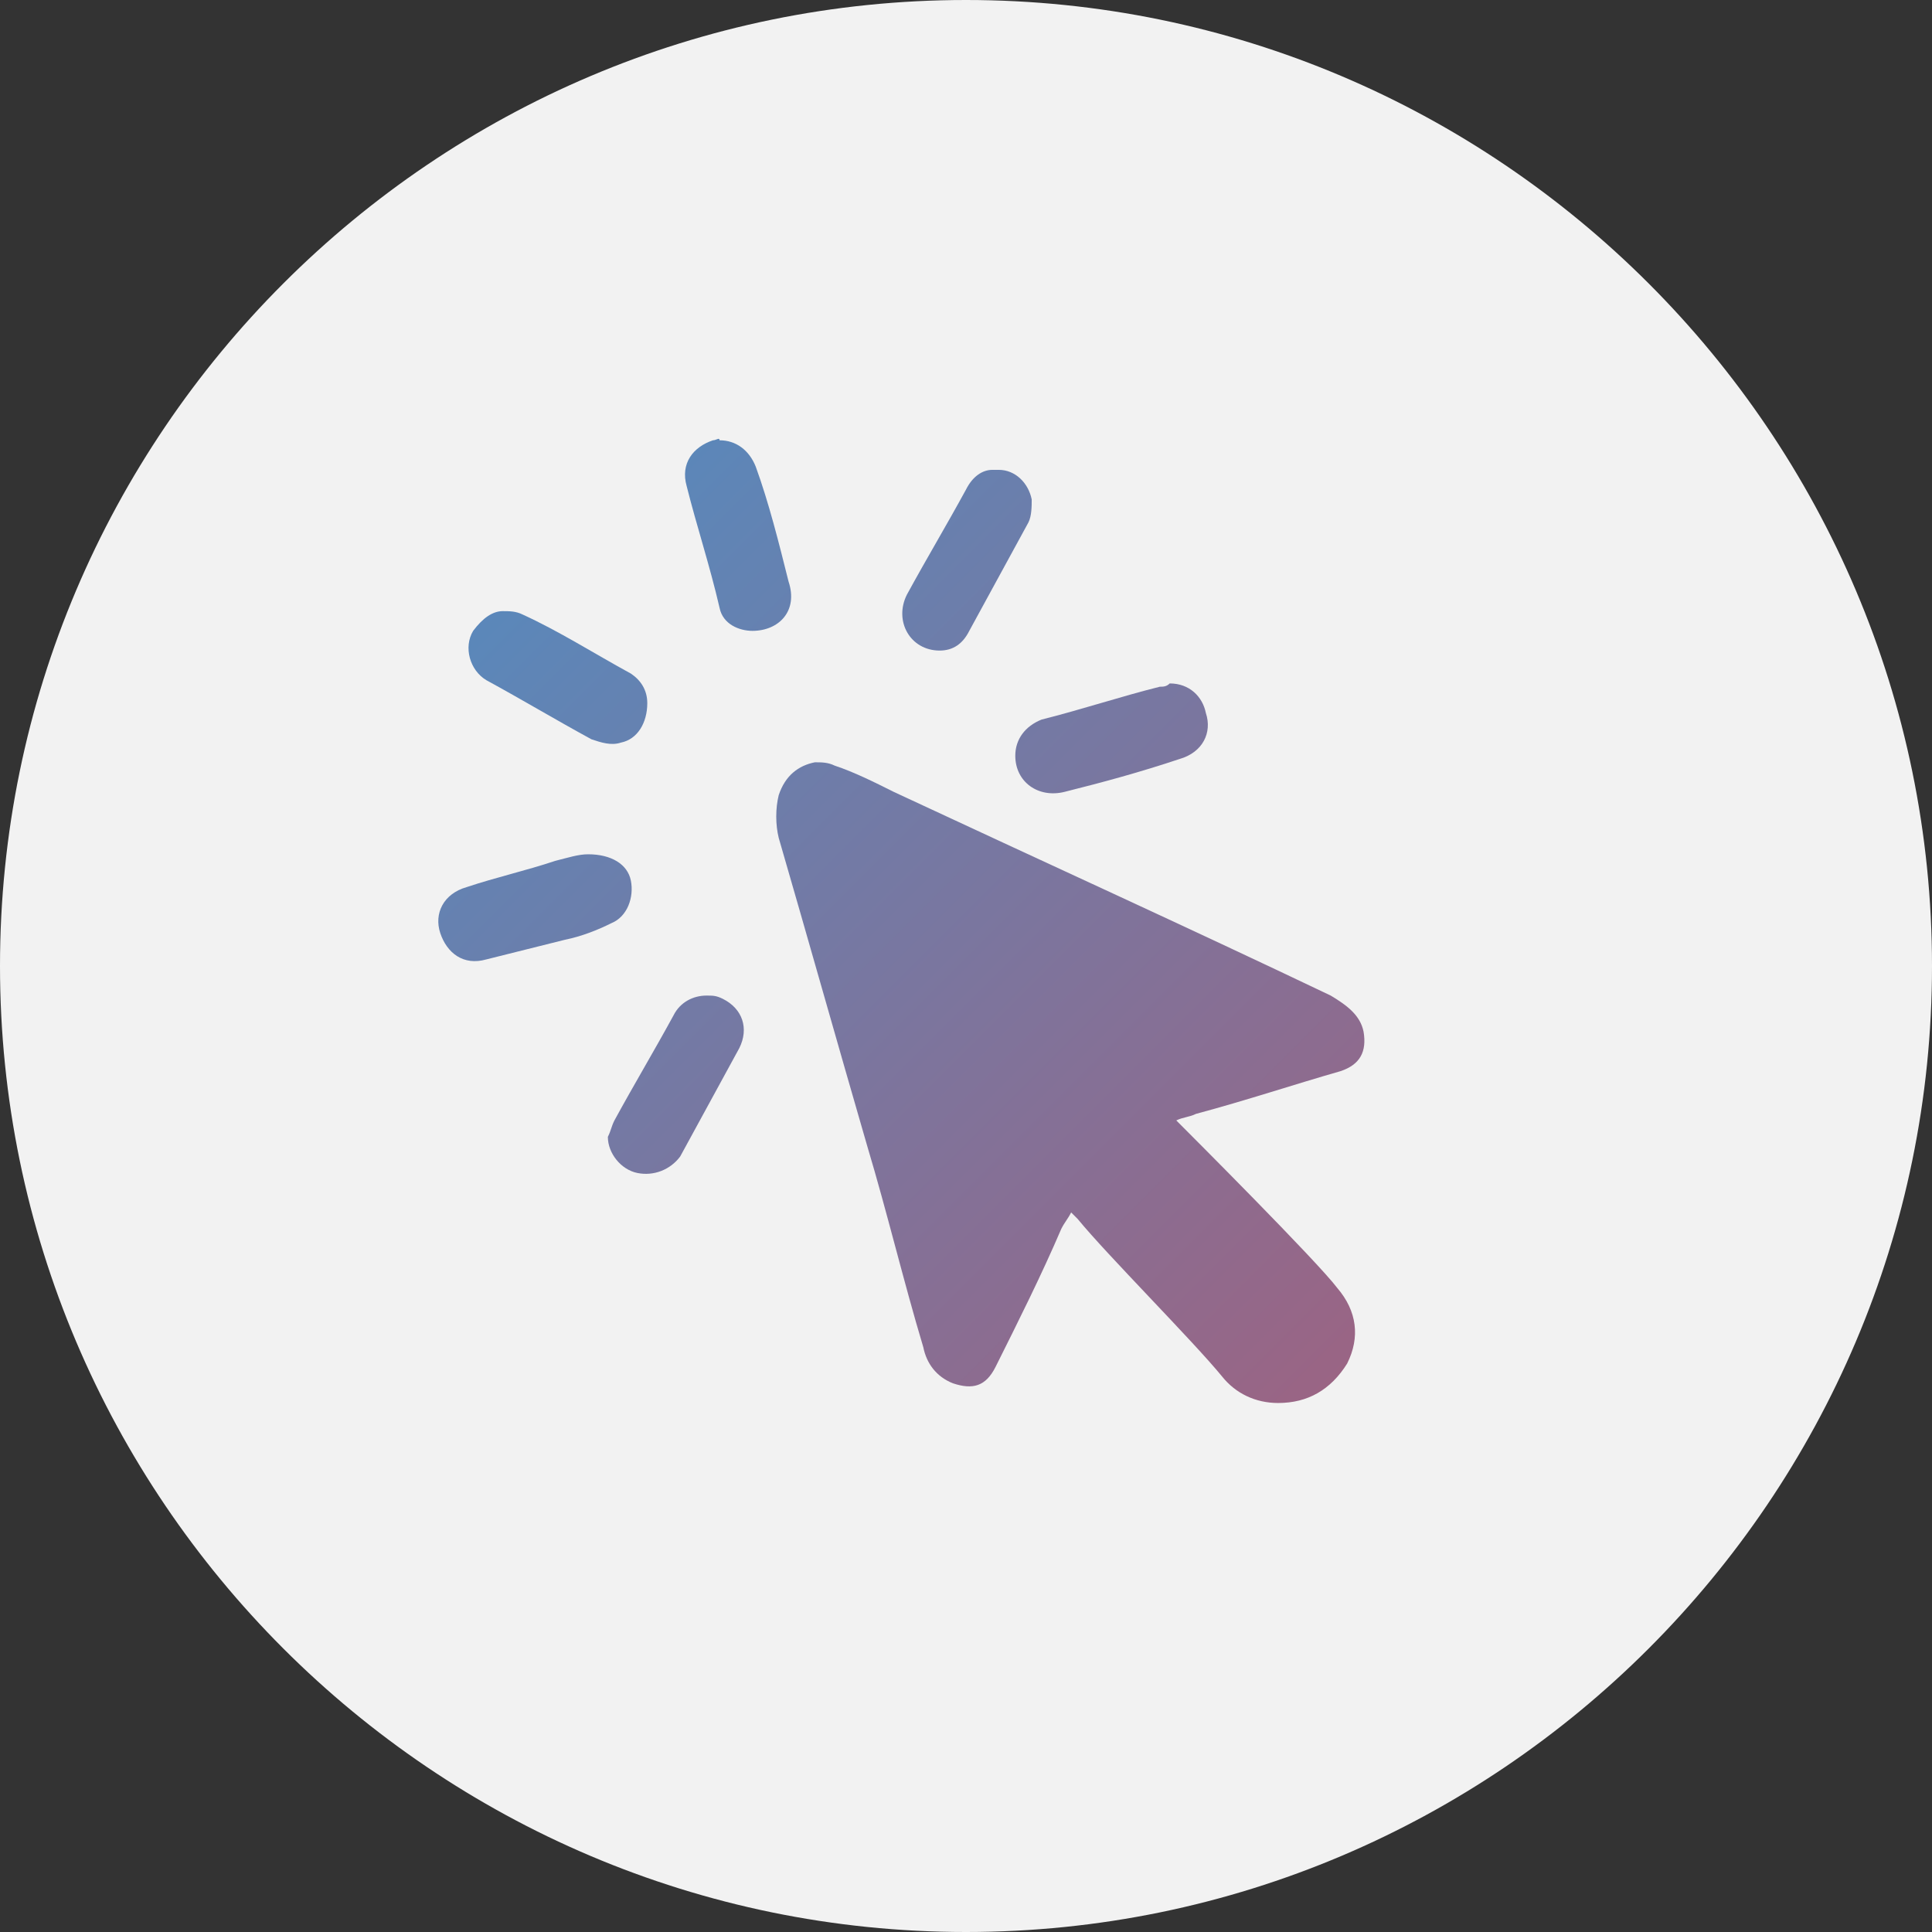 <?xml version="1.0" encoding="utf-8"?>
<!-- Generator: Adobe Illustrator 22.1.0, SVG Export Plug-In . SVG Version: 6.00 Build 0)  -->
<svg version="1.1" id="Ebene_1" xmlns="http://www.w3.org/2000/svg" xmlns:xlink="http://www.w3.org/1999/xlink" x="0px" y="0px"
	 viewBox="0 0 58.8 58.8" style="enable-background:new 0 0 58.8 58.8;" xml:space="preserve">
<rect x="0" y="0" width="58.8" height="58.8" fill="#333333" stroke="none"/>
<style type="text/css">
	.st0{fill:#F2F2F2;}
	.st1{clip-path:url(#SVGID_2_);fill:url(#SVGID_3_);}
	.st2{clip-path:url(#SVGID_5_);fill:url(#SVGID_6_);}
	.st3{clip-path:url(#SVGID_8_);fill:url(#SVGID_9_);}
	.st4{clip-path:url(#SVGID_11_);fill:url(#SVGID_12_);}
	.st5{clip-path:url(#SVGID_14_);fill:url(#SVGID_15_);}
	.st6{clip-path:url(#SVGID_17_);fill:url(#SVGID_18_);}
	.st7{clip-path:url(#SVGID_20_);fill:url(#SVGID_21_);}
</style>
<title>Element 8</title>
<path class="st0" d="M58.8,29.4c0,16.2-13.2,29.4-29.4,29.4C13.2,58.8,0,45.6,0,29.4C0,13.2,13.2,0,29.4,0
	C45.6,0,58.8,13.2,58.8,29.4"/>
<g>
	<defs>
		<path id="SVGID_1_" d="M23.7,24.2c-0.1,0.4-0.1,0.9,0,1.3c0.9,3.1,1.8,6.3,2.7,9.4c0.6,2,1.1,4.1,1.7,6.1c0.1,0.5,0.4,0.9,0.9,1.1
			c0.6,0.2,1,0.1,1.3-0.5c0.7-1.4,1.4-2.8,2-4.2c0.1-0.2,0.2-0.3,0.3-0.5c0.1,0.1,0.2,0.2,0.2,0.2c0.9,1.1,3.5,3.7,4.4,4.8
			c0.4,0.5,1,0.8,1.7,0.8c0.9,0,1.6-0.4,2.1-1.2c0.4-0.8,0.3-1.6-0.3-2.3c-0.6-0.8-4.5-4.7-4.9-5.1c0.2-0.1,0.4-0.1,0.6-0.2
			c1.5-0.4,3-0.9,4.4-1.3c0.6-0.2,0.8-0.6,0.7-1.2c-0.1-0.5-0.5-0.8-1-1.1c-4.4-2.1-8.8-4.1-13.3-6.2c-0.6-0.3-1.2-0.6-1.8-0.8
			c-0.2-0.1-0.4-0.1-0.6-0.1C24.3,23.3,23.9,23.6,23.7,24.2"/>
	</defs>
	<clipPath id="SVGID_2_">
		<use xlink:href="#SVGID_1_"  style="overflow:visible;"/>
	</clipPath>
	
		<linearGradient id="SVGID_3_" gradientUnits="userSpaceOnUse" x1="-1642.525" y1="5983.443" x2="-1641.206" y2="5983.443" gradientTransform="matrix(57.166 60.587 60.587 -57.166 -268611.875 441573.094)">
		<stop  offset="0" style="stop-color:#3C98D4"/>
		<stop  offset="0.157" style="stop-color:#5F85B6"/>
		<stop  offset="0.446" style="stop-color:#996585"/>
		<stop  offset="0.693" style="stop-color:#C34E60"/>
		<stop  offset="0.885" style="stop-color:#DD404A"/>
		<stop  offset="1" style="stop-color:#E73B42"/>
	</linearGradient>
	<polygon class="st1" points="33.1,14.3 51.4,33.7 32.1,51.9 13.8,32.5 	"/>
</g>
<g>
	<defs>
		<path id="SVGID_4_" d="M35.3,20.9c-1.2,0.3-2.4,0.7-3.6,1c-0.5,0.2-0.8,0.6-0.8,1.1c0,0.8,0.7,1.3,1.5,1.1c1.2-0.3,2.3-0.6,3.5-1
			c0.7-0.2,1-0.8,0.8-1.4c-0.1-0.5-0.5-0.9-1.1-0.9C35.5,20.9,35.4,20.9,35.3,20.9"/>
	</defs>
	<clipPath id="SVGID_5_">
		<use xlink:href="#SVGID_4_"  style="overflow:visible;"/>
	</clipPath>
	
		<linearGradient id="SVGID_6_" gradientUnits="userSpaceOnUse" x1="-1642.525" y1="5983.461" x2="-1641.206" y2="5983.461" gradientTransform="matrix(57.166 60.587 60.587 -57.166 -268607.062 441568.562)">
		<stop  offset="0" style="stop-color:#3C98D4"/>
		<stop  offset="0.157" style="stop-color:#5F85B6"/>
		<stop  offset="0.446" style="stop-color:#996585"/>
		<stop  offset="0.693" style="stop-color:#C34E60"/>
		<stop  offset="0.885" style="stop-color:#DD404A"/>
		<stop  offset="1" style="stop-color:#E73B42"/>
	</linearGradient>
	<polygon class="st2" points="34.1,17.9 38.6,22.7 33.7,27.3 29.2,22.5 	"/>
</g>
<g>
	<defs>
		<path id="SVGID_7_" d="M16.9,26.2c-0.9,0.3-1.8,0.5-2.7,0.8c-0.7,0.2-1,0.8-0.8,1.4c0.2,0.6,0.7,1,1.4,0.8
			c0.8-0.2,1.6-0.4,2.4-0.6c0.5-0.1,1-0.3,1.4-0.5c0.5-0.2,0.7-0.8,0.6-1.3c-0.1-0.5-0.6-0.8-1.3-0.8C17.6,26,17.3,26.1,16.9,26.2"
			/>
	</defs>
	<clipPath id="SVGID_8_">
		<use xlink:href="#SVGID_7_"  style="overflow:visible;"/>
	</clipPath>
	
		<linearGradient id="SVGID_9_" gradientUnits="userSpaceOnUse" x1="-1642.525" y1="5983.414" x2="-1641.206" y2="5983.414" gradientTransform="matrix(57.166 60.587 60.587 -57.166 -268616 441577)">
		<stop  offset="0" style="stop-color:#3C98D4"/>
		<stop  offset="0.157" style="stop-color:#5F85B6"/>
		<stop  offset="0.446" style="stop-color:#996585"/>
		<stop  offset="0.693" style="stop-color:#C34E60"/>
		<stop  offset="0.885" style="stop-color:#DD404A"/>
		<stop  offset="1" style="stop-color:#E73B42"/>
	</linearGradient>
	<polygon class="st3" points="16.4,22.9 21,27.7 16.1,32.3 11.5,27.5 	"/>
</g>
<g>
	<defs>
		<path id="SVGID_10_" d="M29.4,14.9c-0.6,1.1-1.2,2.1-1.8,3.2c-0.4,0.8,0.1,1.7,1,1.7c0.4,0,0.7-0.2,0.9-0.6
			c0.6-1.1,1.2-2.2,1.8-3.3c0.1-0.2,0.1-0.5,0.1-0.7c-0.1-0.5-0.5-0.9-1-0.9c-0.1,0-0.2,0-0.2,0C29.9,14.3,29.6,14.5,29.4,14.9"/>
	</defs>
	<clipPath id="SVGID_11_">
		<use xlink:href="#SVGID_10_"  style="overflow:visible;"/>
	</clipPath>
	
		<linearGradient id="SVGID_12_" gradientUnits="userSpaceOnUse" x1="-1642.525" y1="5983.461" x2="-1641.206" y2="5983.461" gradientTransform="matrix(57.166 60.587 60.587 -57.166 -268606.719 441568.25)">
		<stop  offset="0" style="stop-color:#3C98D4"/>
		<stop  offset="0.157" style="stop-color:#5F85B6"/>
		<stop  offset="0.446" style="stop-color:#996585"/>
		<stop  offset="0.693" style="stop-color:#C34E60"/>
		<stop  offset="0.885" style="stop-color:#DD404A"/>
		<stop  offset="1" style="stop-color:#E73B42"/>
	</linearGradient>
	<polygon class="st4" points="29.5,12.1 34.3,17.2 29.2,22 24.4,16.9 	"/>
</g>
<g>
	<defs>
		<path id="SVGID_13_" d="M14.4,19.2c-0.3,0.5-0.1,1.2,0.4,1.5c1.1,0.6,2.1,1.2,3.2,1.8c0.3,0.1,0.6,0.2,0.9,0.1
			c0.5-0.1,0.8-0.6,0.8-1.2c0-0.4-0.2-0.7-0.5-0.9c-1.1-0.6-2.2-1.3-3.3-1.8c-0.2-0.1-0.4-0.1-0.6-0.1C15,18.6,14.7,18.8,14.4,19.2"
			/>
	</defs>
	<clipPath id="SVGID_14_">
		<use xlink:href="#SVGID_13_"  style="overflow:visible;"/>
	</clipPath>
	
		<linearGradient id="SVGID_15_" gradientUnits="userSpaceOnUse" x1="-1642.525" y1="5983.429" x2="-1641.206" y2="5983.429" gradientTransform="matrix(57.166 60.587 60.587 -57.166 -268613.062 441574.188)">
		<stop  offset="0" style="stop-color:#3C98D4"/>
		<stop  offset="0.157" style="stop-color:#5F85B6"/>
		<stop  offset="0.446" style="stop-color:#996585"/>
		<stop  offset="0.693" style="stop-color:#C34E60"/>
		<stop  offset="0.885" style="stop-color:#DD404A"/>
		<stop  offset="1" style="stop-color:#E73B42"/>
	</linearGradient>
	<polygon class="st5" points="17.1,15.7 21.9,20.7 16.8,25.5 12.1,20.5 	"/>
</g>
<g>
	<defs>
		<path id="SVGID_16_" d="M20.5,30.9c-0.6,1.1-1.2,2.1-1.8,3.2c-0.1,0.2-0.1,0.3-0.2,0.5c0,0.5,0.4,1,0.9,1.1c0.5,0.1,1-0.1,1.3-0.5
			c0.6-1.1,1.2-2.2,1.8-3.3c0.3-0.6,0.1-1.2-0.5-1.5c-0.2-0.1-0.3-0.1-0.5-0.1C21.1,30.3,20.7,30.5,20.5,30.9"/>
	</defs>
	<clipPath id="SVGID_17_">
		<use xlink:href="#SVGID_16_"  style="overflow:visible;"/>
	</clipPath>
	
		<linearGradient id="SVGID_18_" gradientUnits="userSpaceOnUse" x1="-1642.525" y1="5983.412" x2="-1641.206" y2="5983.412" gradientTransform="matrix(57.166 60.587 60.587 -57.166 -268616.344 441577.312)">
		<stop  offset="0" style="stop-color:#3C98D4"/>
		<stop  offset="0.157" style="stop-color:#5F85B6"/>
		<stop  offset="0.446" style="stop-color:#996585"/>
		<stop  offset="0.693" style="stop-color:#C34E60"/>
		<stop  offset="0.885" style="stop-color:#DD404A"/>
		<stop  offset="1" style="stop-color:#E73B42"/>
	</linearGradient>
	<polygon class="st6" points="20.8,28.1 25.6,33.3 20.5,38 15.7,32.9 	"/>
</g>
<g>
	<defs>
		<path id="SVGID_19_" d="M21.7,13.4c-0.6,0.2-1,0.7-0.8,1.4c0.3,1.2,0.7,2.4,1,3.7c0.1,0.5,0.6,0.7,1,0.7c0.8,0,1.4-0.6,1.1-1.5
			c-0.3-1.2-0.6-2.4-1-3.5c-0.2-0.5-0.6-0.8-1.1-0.8C21.9,13.3,21.8,13.4,21.7,13.4"/>
	</defs>
	<clipPath id="SVGID_20_">
		<use xlink:href="#SVGID_19_"  style="overflow:visible;"/>
	</clipPath>
	
		<linearGradient id="SVGID_21_" gradientUnits="userSpaceOnUse" x1="-1642.525" y1="5983.45" x2="-1641.206" y2="5983.45" gradientTransform="matrix(57.166 60.587 60.587 -57.166 -268609.219 441570.594)">
		<stop  offset="0" style="stop-color:#3C98D4"/>
		<stop  offset="0.157" style="stop-color:#5F85B6"/>
		<stop  offset="0.446" style="stop-color:#996585"/>
		<stop  offset="0.693" style="stop-color:#C34E60"/>
		<stop  offset="0.885" style="stop-color:#DD404A"/>
		<stop  offset="1" style="stop-color:#E73B42"/>
	</linearGradient>
	<polygon class="st7" points="22.6,11.6 27.2,16.4 22.4,21 17.8,16.1 	"/>
</g>
</svg>
